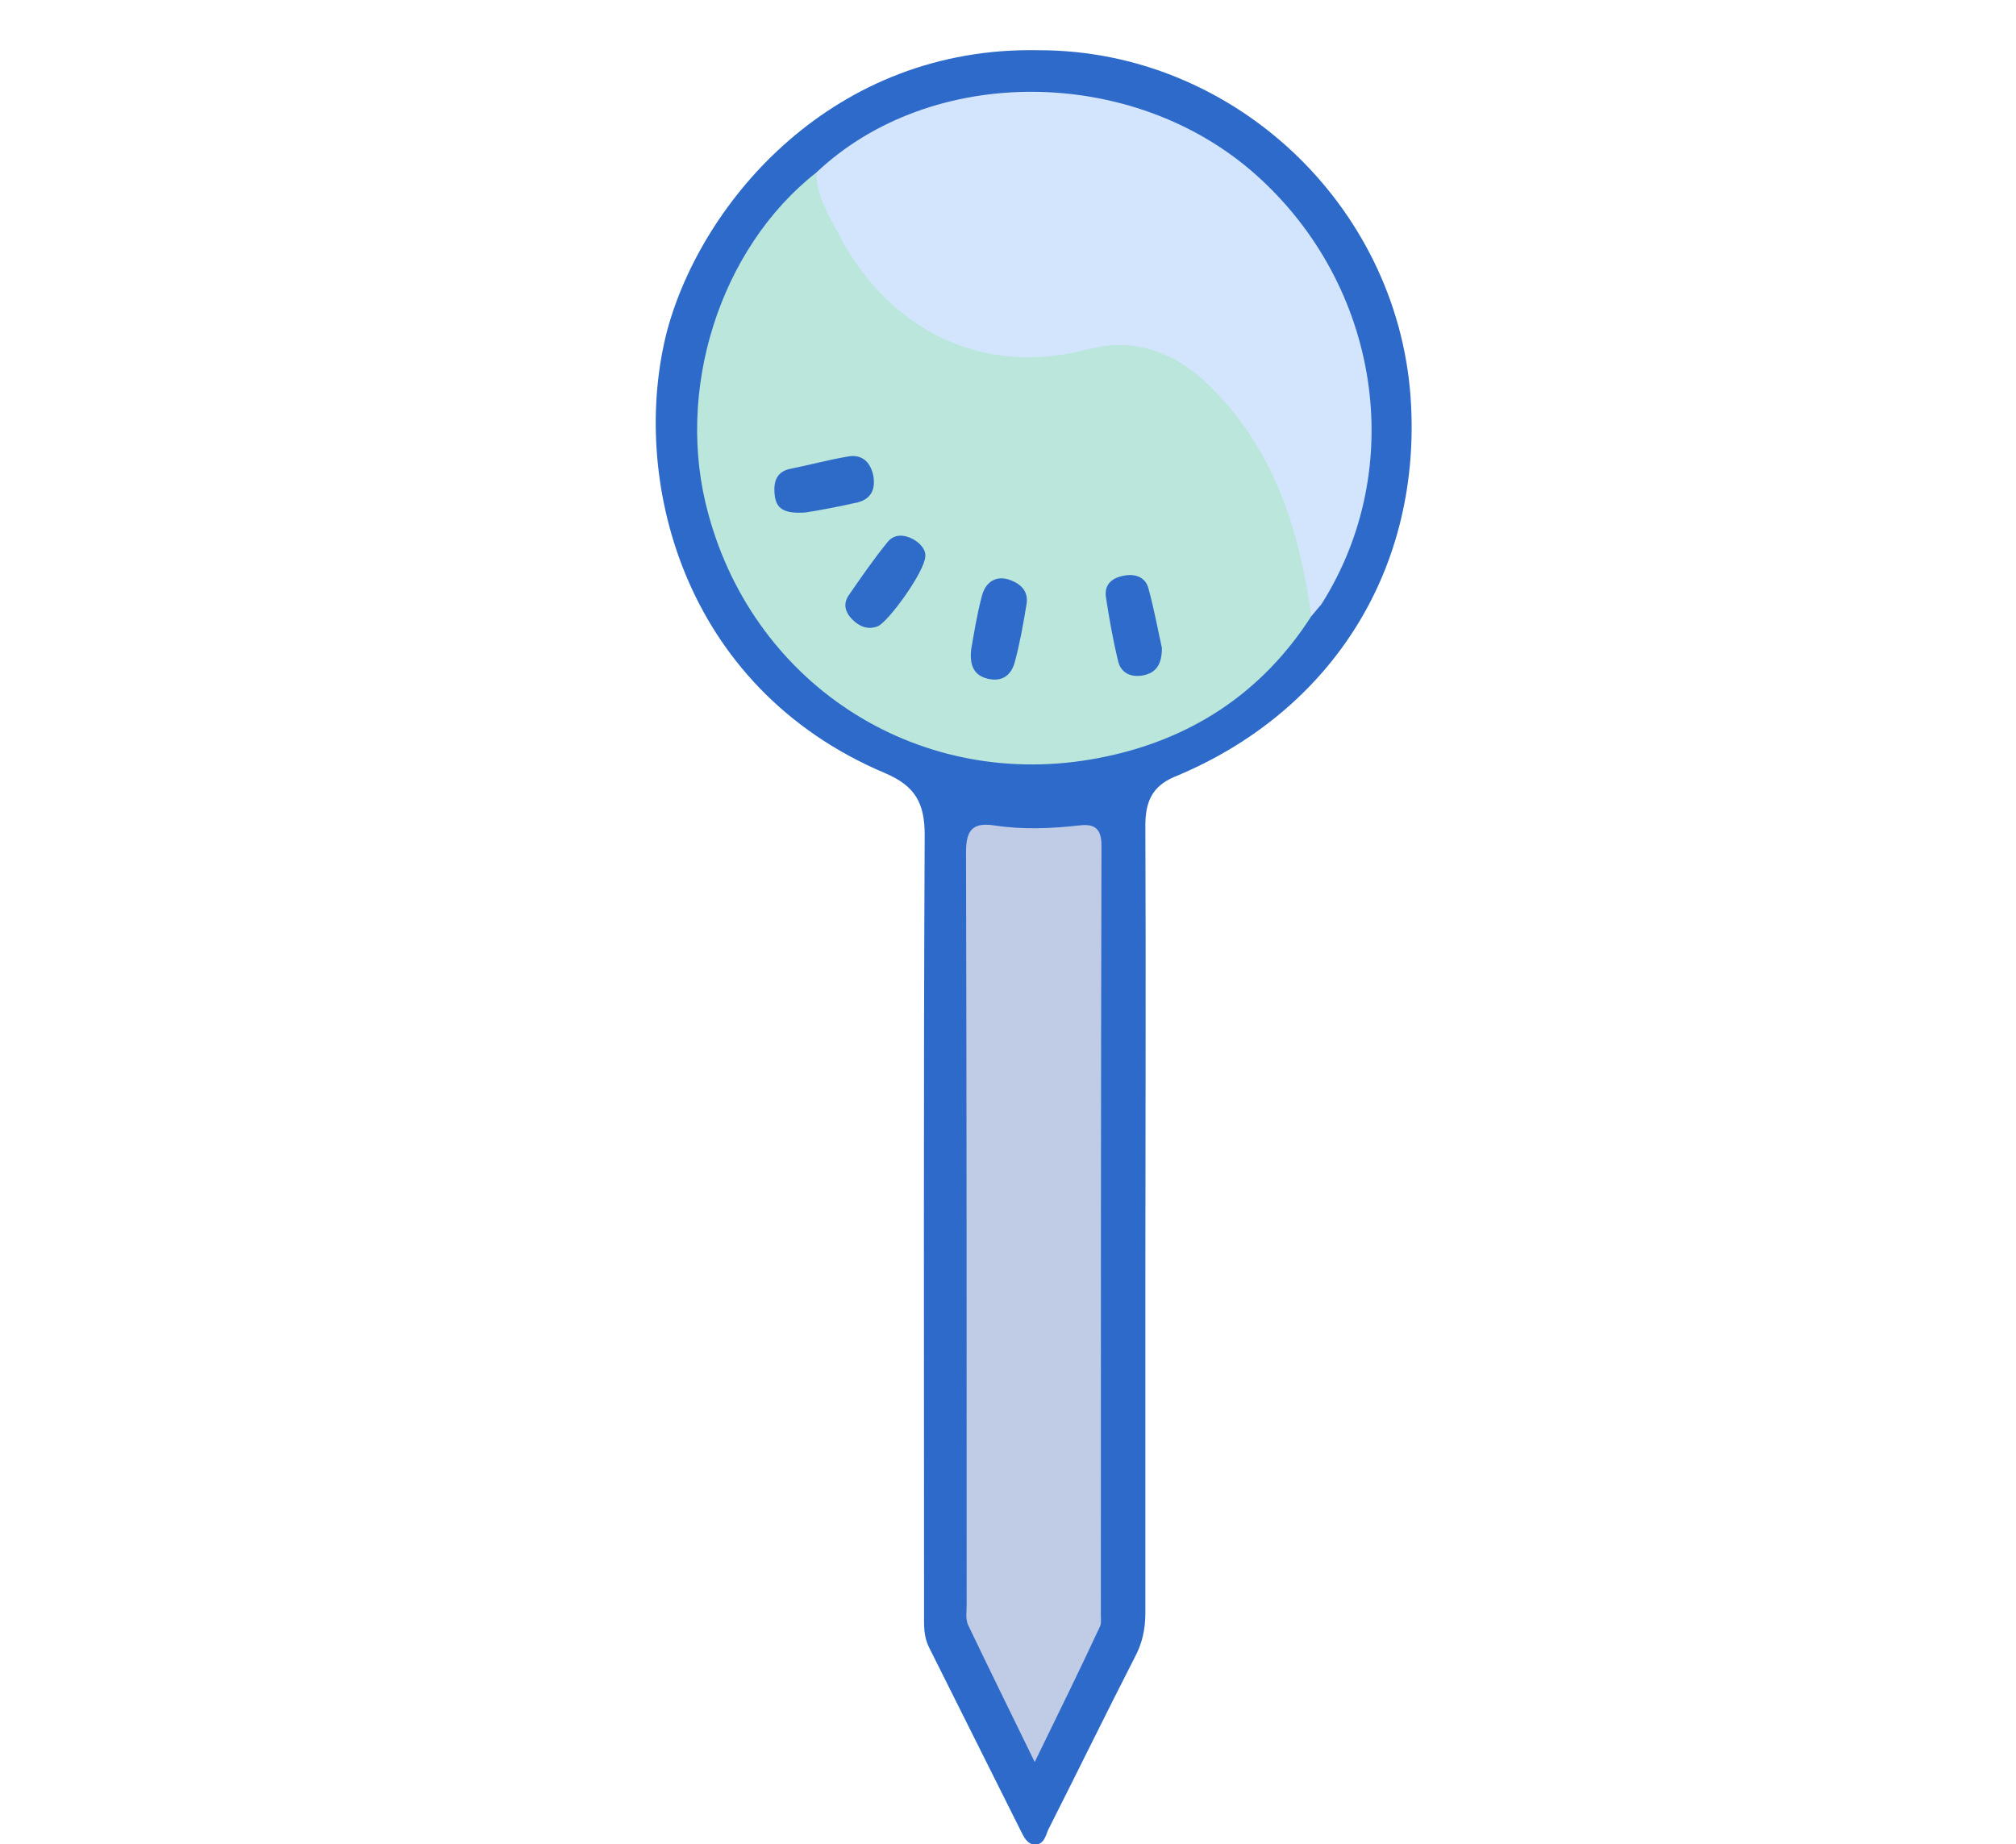 <?xml version="1.0" encoding="utf-8"?>
<!-- Generator: Adobe Illustrator 22.1.0, SVG Export Plug-In . SVG Version: 6.00 Build 0)  -->
<svg version="1.1" id="Ebene_1" xmlns="http://www.w3.org/2000/svg" xmlns:xlink="http://www.w3.org/1999/xlink" x="0px" y="0px"
	 viewBox="0 0 317 290" style="enable-background:new 0 0 317 290;" xml:space="preserve">
<style type="text/css">
	.st0{fill:none;}
	.st1{fill:#2D6AC9;}
	.st2{fill:#BBE6DB;}
	.st3{fill:#D2E5FD;}
	.st4{fill:#C0CBE5;}
	.st5{fill:#2E6BCA;}
	.st6{fill:#2E6BC9;}
	.st7{fill:#2F6BC9;}
	.st8{fill:#2F6BCA;}
</style>
<rect x="333" y="300" class="st0" width="317" height="290"/>
<g>
	<path class="st1" d="M163.4,7.9c30.4,0,56.2,24.2,58.4,54.5c1.9,26.8-12.2,49.5-37.2,59.8c-3.5,1.5-4.5,4-4.5,7.6
		c0.1,23.8,0,47.7,0,71.5c0,17.4,0,35,0,52.4c0,2.5-0.5,4.8-1.7,7c-4.6,9-9,18-13.6,27.1c-0.4,1-0.7,2.3-2.1,2.3
		c-1.2-0.1-1.7-1.2-2.2-2.2c-4.8-9.6-9.6-19.2-14.4-28.8c-0.9-1.8-0.8-3.5-0.8-5.4c0-40.8-0.1-81.6,0.1-122.4c0-5-1.5-7.7-6.2-9.7
		C107,108,99,74.8,104.9,52C110.4,31.6,131.1,7.2,163.4,7.9z"/>
	<path class="st2" d="M206.2,96.9c-7.9,12.3-19.3,19.6-33.4,22.3c-27.9,5.4-54-11.1-61.4-38.3c-5.4-19.4,1.8-41.9,17-53.8
		c2.2,4,3.6,8.2,5.9,12.1c6.5,10.9,19.8,18.8,34.7,15.1c11.1-2.8,19.2,1.6,25.6,9.9c6.5,8.4,10.2,18.3,11.9,28.8
		C206.9,94.3,206.8,95.6,206.2,96.9z"/>
	<path class="st3" d="M206.2,96.9c-1.9-13.8-6-26.6-16.3-36.5c-5.1-4.9-11.4-7.4-18.7-5.5c-17.3,4.6-32-3.5-39.6-18.6
		c-1.5-2.9-3.3-5.7-3.2-9.2c18-17,49.7-16.9,69.1,0.4c19.5,17.4,23.9,46,10.3,67.5C207.3,95.6,206.8,96.2,206.2,96.9z"/>
	<path class="st4" d="M162.7,277.1c-3.8-7.8-7.2-14.7-10.5-21.6c-0.4-1-0.2-2.1-0.2-3.2c0-39.4,0-78.9-0.1-118.3
		c0-3.4,1-4.7,4.4-4.2c4.5,0.7,9,0.5,13.5,0c2.5-0.3,3.4,0.7,3.4,3.2c-0.1,40.3-0.1,80.6-0.1,120.9c0,0.6,0.1,1.3-0.1,1.8
		C169.8,262.6,166.4,269.5,162.7,277.1z"/>
	<path class="st5" d="M182.7,101.9c0,2.7-1,3.9-2.9,4.3c-2,0.4-3.6-0.4-4-2.3c-0.8-3.3-1.4-6.7-1.9-10c-0.3-2.1,1.1-3.1,3-3.4
		c1.8-0.3,3.3,0.4,3.7,2.1C181.5,95.9,182.1,99.2,182.7,101.9z"/>
	<path class="st6" d="M126.6,80.6c-3.2,0.2-4.6-0.5-4.8-2.9c-0.2-2.1,0.4-3.6,2.6-4c3-0.6,5.9-1.4,8.9-1.9c2.1-0.4,3.5,0.7,4,2.9
		c0.4,2.1-0.2,3.7-2.4,4.3C131.8,79.7,128.6,80.3,126.6,80.6z"/>
	<path class="st7" d="M145.5,87.5c-0.1,2.4-5.8,10.3-7.5,11c-1.6,0.6-2.9,0-4-1.1c-1-1-1.5-2.3-0.6-3.7c2-2.9,4-5.8,6.2-8.5
		c1-1.2,2.5-1.2,4-0.4C145,85.6,145.6,86.7,145.5,87.5z"/>
	<path class="st8" d="M152.7,102.2c0.4-2.3,0.9-5.5,1.7-8.5c0.5-1.9,1.9-3.2,4.1-2.6c1.9,0.6,3.3,1.8,2.9,4c-0.5,3-1,5.9-1.8,8.9
		c-0.5,2-1.8,3.2-4,2.8C153.5,106.4,152.4,105.1,152.7,102.2z"/>
</g>
<g>
</g>
<g>
</g>
<g>
</g>
<g>
</g>
<g>
</g>
<g>
</g>
<g>
</g>
<g>
</g>
<g>
</g>
<g>
</g>
<g>
</g>
<g>
</g>
<g>
</g>
<g>
</g>
<g>
</g>
</svg>
